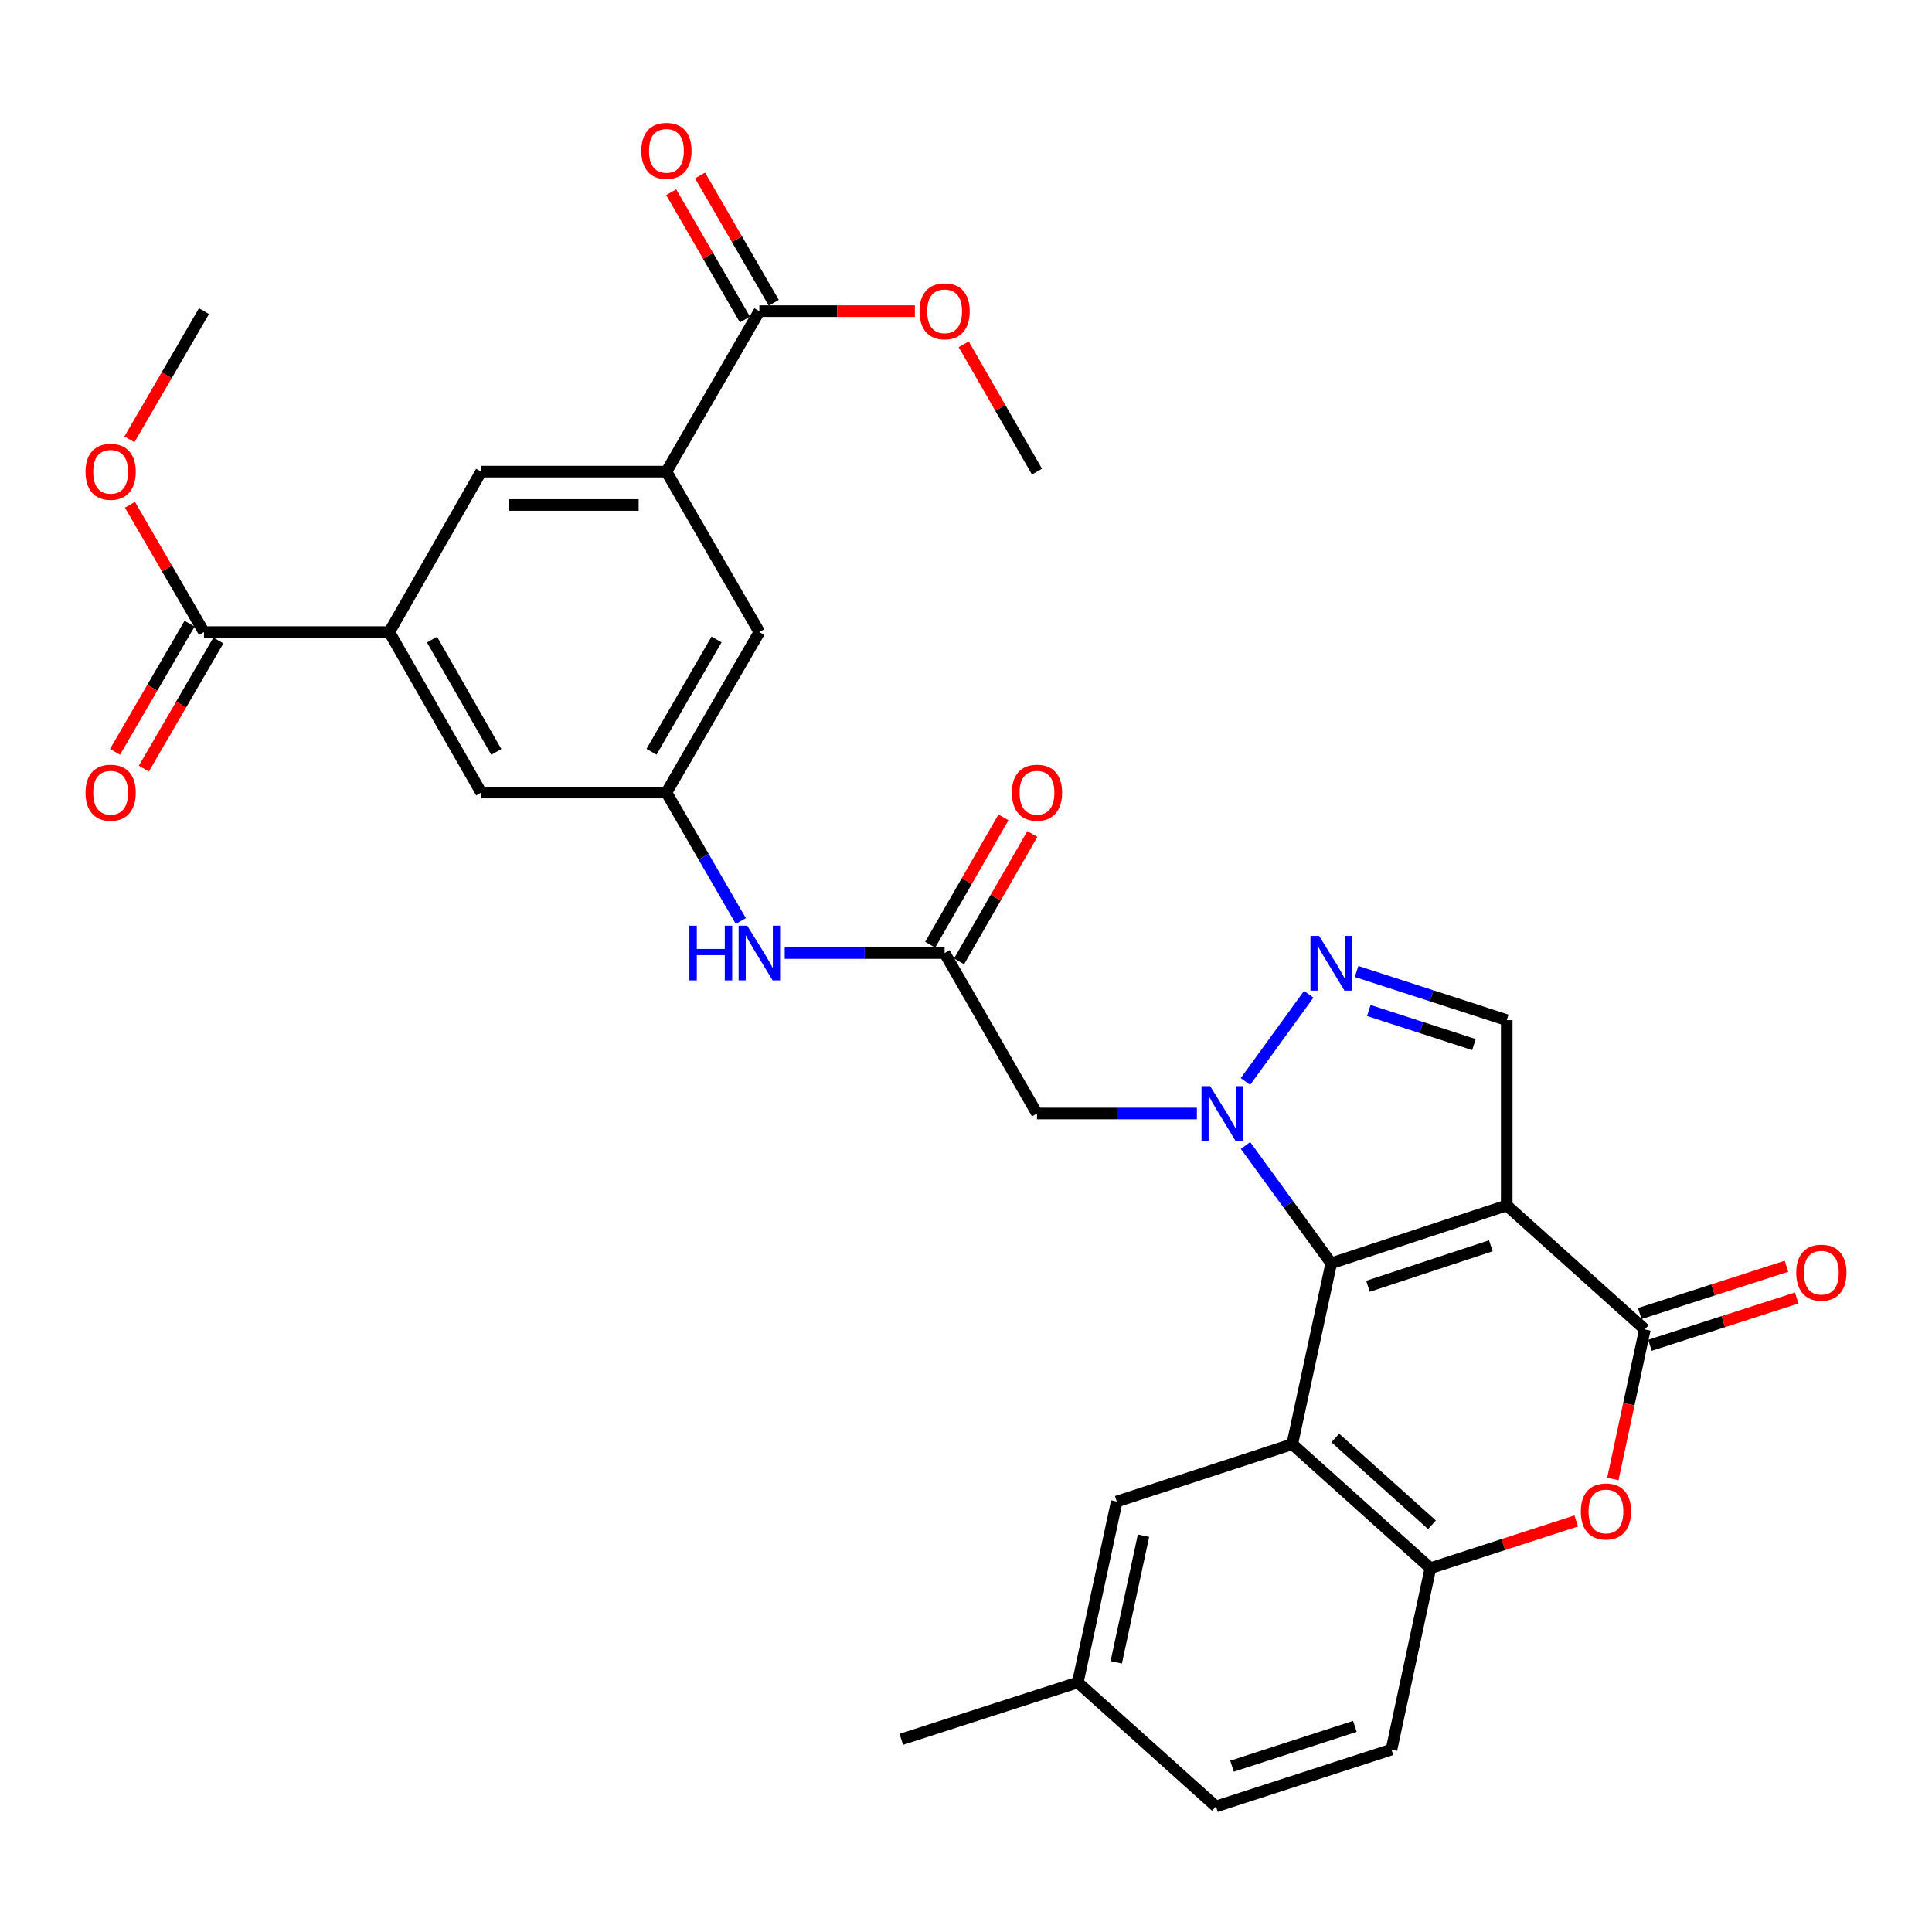 <?xml version='1.0' encoding='iso-8859-1'?>
<svg version='1.1' baseProfile='full'
              xmlns='http://www.w3.org/2000/svg'
                      xmlns:rdkit='http://www.rdkit.org/xml'
                      xmlns:xlink='http://www.w3.org/1999/xlink'
                  xml:space='preserve'
width='1000px' height='1000px' viewBox='0 0 1000 1000'>
<!-- END OF HEADER -->
<rect style='opacity:1.0;fill:#FFFFFF;stroke:none' width='1000' height='1000' x='0' y='0'> </rect>
<path class='bond-0' d='M 689.033,653.882 L 779.881,623.925' style='fill:none;fill-rule:evenodd;stroke:#000000;stroke-width:6px;stroke-linecap:butt;stroke-linejoin:miter;stroke-opacity:1' />
<path class='bond-0' d='M 708.065,665.781 L 771.659,644.811' style='fill:none;fill-rule:evenodd;stroke:#000000;stroke-width:6px;stroke-linecap:butt;stroke-linejoin:miter;stroke-opacity:1' />
<path class='bond-1' d='M 689.033,653.882 L 666.856,623.391' style='fill:none;fill-rule:evenodd;stroke:#000000;stroke-width:6px;stroke-linecap:butt;stroke-linejoin:miter;stroke-opacity:1' />
<path class='bond-1' d='M 666.856,623.391 L 644.68,592.9' style='fill:none;fill-rule:evenodd;stroke:#0000FF;stroke-width:6px;stroke-linecap:butt;stroke-linejoin:miter;stroke-opacity:1' />
<path class='bond-2' d='M 689.033,653.882 L 668.886,747.501' style='fill:none;fill-rule:evenodd;stroke:#000000;stroke-width:6px;stroke-linecap:butt;stroke-linejoin:miter;stroke-opacity:1' />
<path class='bond-3' d='M 779.881,623.925 L 851.369,688.106' style='fill:none;fill-rule:evenodd;stroke:#000000;stroke-width:6px;stroke-linecap:butt;stroke-linejoin:miter;stroke-opacity:1' />
<path class='bond-6' d='M 779.881,623.925 L 779.881,528.023' style='fill:none;fill-rule:evenodd;stroke:#000000;stroke-width:6px;stroke-linecap:butt;stroke-linejoin:miter;stroke-opacity:1' />
<path class='bond-4' d='M 644.648,559.782 L 677.394,514.625' style='fill:none;fill-rule:evenodd;stroke:#0000FF;stroke-width:6px;stroke-linecap:butt;stroke-linejoin:miter;stroke-opacity:1' />
<path class='bond-8' d='M 619.501,576.343 L 578.123,576.343' style='fill:none;fill-rule:evenodd;stroke:#0000FF;stroke-width:6px;stroke-linecap:butt;stroke-linejoin:miter;stroke-opacity:1' />
<path class='bond-8' d='M 578.123,576.343 L 536.746,576.343' style='fill:none;fill-rule:evenodd;stroke:#000000;stroke-width:6px;stroke-linecap:butt;stroke-linejoin:miter;stroke-opacity:1' />
<path class='bond-7' d='M 668.886,747.501 L 740.373,811.682' style='fill:none;fill-rule:evenodd;stroke:#000000;stroke-width:6px;stroke-linecap:butt;stroke-linejoin:miter;stroke-opacity:1' />
<path class='bond-7' d='M 691.14,744.285 L 741.181,789.211' style='fill:none;fill-rule:evenodd;stroke:#000000;stroke-width:6px;stroke-linecap:butt;stroke-linejoin:miter;stroke-opacity:1' />
<path class='bond-17' d='M 668.886,747.501 L 578.028,777.199' style='fill:none;fill-rule:evenodd;stroke:#000000;stroke-width:6px;stroke-linecap:butt;stroke-linejoin:miter;stroke-opacity:1' />
<path class='bond-20' d='M 854.016,696.32 L 892,684.077' style='fill:none;fill-rule:evenodd;stroke:#000000;stroke-width:6px;stroke-linecap:butt;stroke-linejoin:miter;stroke-opacity:1' />
<path class='bond-20' d='M 892,684.077 L 929.983,671.835' style='fill:none;fill-rule:evenodd;stroke:#FF0000;stroke-width:6px;stroke-linecap:butt;stroke-linejoin:miter;stroke-opacity:1' />
<path class='bond-20' d='M 848.721,679.892 L 886.704,667.649' style='fill:none;fill-rule:evenodd;stroke:#000000;stroke-width:6px;stroke-linecap:butt;stroke-linejoin:miter;stroke-opacity:1' />
<path class='bond-20' d='M 886.704,667.649 L 924.688,655.407' style='fill:none;fill-rule:evenodd;stroke:#FF0000;stroke-width:6px;stroke-linecap:butt;stroke-linejoin:miter;stroke-opacity:1' />
<path class='bond-33' d='M 851.369,688.106 L 843.089,726.811' style='fill:none;fill-rule:evenodd;stroke:#000000;stroke-width:6px;stroke-linecap:butt;stroke-linejoin:miter;stroke-opacity:1' />
<path class='bond-33' d='M 843.089,726.811 L 834.809,765.517' style='fill:none;fill-rule:evenodd;stroke:#FF0000;stroke-width:6px;stroke-linecap:butt;stroke-linejoin:miter;stroke-opacity:1' />
<path class='bond-32' d='M 702.16,502.83 L 741.021,515.426' style='fill:none;fill-rule:evenodd;stroke:#0000FF;stroke-width:6px;stroke-linecap:butt;stroke-linejoin:miter;stroke-opacity:1' />
<path class='bond-32' d='M 741.021,515.426 L 779.881,528.023' style='fill:none;fill-rule:evenodd;stroke:#000000;stroke-width:6px;stroke-linecap:butt;stroke-linejoin:miter;stroke-opacity:1' />
<path class='bond-32' d='M 708.496,523.028 L 735.698,531.846' style='fill:none;fill-rule:evenodd;stroke:#0000FF;stroke-width:6px;stroke-linecap:butt;stroke-linejoin:miter;stroke-opacity:1' />
<path class='bond-32' d='M 735.698,531.846 L 762.901,540.664' style='fill:none;fill-rule:evenodd;stroke:#000000;stroke-width:6px;stroke-linecap:butt;stroke-linejoin:miter;stroke-opacity:1' />
<path class='bond-5' d='M 815.844,787.229 L 778.109,799.456' style='fill:none;fill-rule:evenodd;stroke:#FF0000;stroke-width:6px;stroke-linecap:butt;stroke-linejoin:miter;stroke-opacity:1' />
<path class='bond-5' d='M 778.109,799.456 L 740.373,811.682' style='fill:none;fill-rule:evenodd;stroke:#000000;stroke-width:6px;stroke-linecap:butt;stroke-linejoin:miter;stroke-opacity:1' />
<path class='bond-24' d='M 740.373,811.682 L 720.236,905.57' style='fill:none;fill-rule:evenodd;stroke:#000000;stroke-width:6px;stroke-linecap:butt;stroke-linejoin:miter;stroke-opacity:1' />
<path class='bond-9' d='M 536.746,576.343 L 488.934,493.291' style='fill:none;fill-rule:evenodd;stroke:#000000;stroke-width:6px;stroke-linecap:butt;stroke-linejoin:miter;stroke-opacity:1' />
<path class='bond-16' d='M 488.934,493.291 L 447.556,493.291' style='fill:none;fill-rule:evenodd;stroke:#000000;stroke-width:6px;stroke-linecap:butt;stroke-linejoin:miter;stroke-opacity:1' />
<path class='bond-16' d='M 447.556,493.291 L 406.179,493.291' style='fill:none;fill-rule:evenodd;stroke:#0000FF;stroke-width:6px;stroke-linecap:butt;stroke-linejoin:miter;stroke-opacity:1' />
<path class='bond-21' d='M 496.414,497.596 L 515.383,464.638' style='fill:none;fill-rule:evenodd;stroke:#000000;stroke-width:6px;stroke-linecap:butt;stroke-linejoin:miter;stroke-opacity:1' />
<path class='bond-21' d='M 515.383,464.638 L 534.352,431.681' style='fill:none;fill-rule:evenodd;stroke:#FF0000;stroke-width:6px;stroke-linecap:butt;stroke-linejoin:miter;stroke-opacity:1' />
<path class='bond-21' d='M 481.454,488.986 L 500.423,456.028' style='fill:none;fill-rule:evenodd;stroke:#000000;stroke-width:6px;stroke-linecap:butt;stroke-linejoin:miter;stroke-opacity:1' />
<path class='bond-21' d='M 500.423,456.028 L 519.392,423.07' style='fill:none;fill-rule:evenodd;stroke:#FF0000;stroke-width:6px;stroke-linecap:butt;stroke-linejoin:miter;stroke-opacity:1' />
<path class='bond-10' d='M 201.487,327.167 L 249.05,410.219' style='fill:none;fill-rule:evenodd;stroke:#000000;stroke-width:6px;stroke-linecap:butt;stroke-linejoin:miter;stroke-opacity:1' />
<path class='bond-10' d='M 223.6,331.047 L 256.894,389.184' style='fill:none;fill-rule:evenodd;stroke:#000000;stroke-width:6px;stroke-linecap:butt;stroke-linejoin:miter;stroke-opacity:1' />
<path class='bond-12' d='M 201.487,327.167 L 105.576,327.167' style='fill:none;fill-rule:evenodd;stroke:#000000;stroke-width:6px;stroke-linecap:butt;stroke-linejoin:miter;stroke-opacity:1' />
<path class='bond-35' d='M 201.487,327.167 L 249.05,244.115' style='fill:none;fill-rule:evenodd;stroke:#000000;stroke-width:6px;stroke-linecap:butt;stroke-linejoin:miter;stroke-opacity:1' />
<path class='bond-11' d='M 344.942,244.115 L 393.042,327.167' style='fill:none;fill-rule:evenodd;stroke:#000000;stroke-width:6px;stroke-linecap:butt;stroke-linejoin:miter;stroke-opacity:1' />
<path class='bond-13' d='M 344.942,244.115 L 393.042,161.053' style='fill:none;fill-rule:evenodd;stroke:#000000;stroke-width:6px;stroke-linecap:butt;stroke-linejoin:miter;stroke-opacity:1' />
<path class='bond-15' d='M 344.942,244.115 L 249.05,244.115' style='fill:none;fill-rule:evenodd;stroke:#000000;stroke-width:6px;stroke-linecap:butt;stroke-linejoin:miter;stroke-opacity:1' />
<path class='bond-15' d='M 330.558,261.375 L 263.434,261.375' style='fill:none;fill-rule:evenodd;stroke:#000000;stroke-width:6px;stroke-linecap:butt;stroke-linejoin:miter;stroke-opacity:1' />
<path class='bond-23' d='M 98.115,322.827 L 78.824,355.993' style='fill:none;fill-rule:evenodd;stroke:#000000;stroke-width:6px;stroke-linecap:butt;stroke-linejoin:miter;stroke-opacity:1' />
<path class='bond-23' d='M 78.824,355.993 L 59.532,389.158' style='fill:none;fill-rule:evenodd;stroke:#FF0000;stroke-width:6px;stroke-linecap:butt;stroke-linejoin:miter;stroke-opacity:1' />
<path class='bond-23' d='M 113.036,331.506 L 93.744,364.671' style='fill:none;fill-rule:evenodd;stroke:#000000;stroke-width:6px;stroke-linecap:butt;stroke-linejoin:miter;stroke-opacity:1' />
<path class='bond-23' d='M 93.744,364.671 L 74.452,397.837' style='fill:none;fill-rule:evenodd;stroke:#FF0000;stroke-width:6px;stroke-linecap:butt;stroke-linejoin:miter;stroke-opacity:1' />
<path class='bond-26' d='M 105.576,327.167 L 86.412,294.222' style='fill:none;fill-rule:evenodd;stroke:#000000;stroke-width:6px;stroke-linecap:butt;stroke-linejoin:miter;stroke-opacity:1' />
<path class='bond-26' d='M 86.412,294.222 L 67.248,261.277' style='fill:none;fill-rule:evenodd;stroke:#FF0000;stroke-width:6px;stroke-linecap:butt;stroke-linejoin:miter;stroke-opacity:1' />
<path class='bond-22' d='M 400.51,156.728 L 381.429,123.777' style='fill:none;fill-rule:evenodd;stroke:#000000;stroke-width:6px;stroke-linecap:butt;stroke-linejoin:miter;stroke-opacity:1' />
<path class='bond-22' d='M 381.429,123.777 L 362.347,90.825' style='fill:none;fill-rule:evenodd;stroke:#FF0000;stroke-width:6px;stroke-linecap:butt;stroke-linejoin:miter;stroke-opacity:1' />
<path class='bond-22' d='M 385.573,165.377 L 366.492,132.426' style='fill:none;fill-rule:evenodd;stroke:#000000;stroke-width:6px;stroke-linecap:butt;stroke-linejoin:miter;stroke-opacity:1' />
<path class='bond-22' d='M 366.492,132.426 L 347.41,99.475' style='fill:none;fill-rule:evenodd;stroke:#FF0000;stroke-width:6px;stroke-linecap:butt;stroke-linejoin:miter;stroke-opacity:1' />
<path class='bond-27' d='M 393.042,161.053 L 433.289,161.053' style='fill:none;fill-rule:evenodd;stroke:#000000;stroke-width:6px;stroke-linecap:butt;stroke-linejoin:miter;stroke-opacity:1' />
<path class='bond-27' d='M 433.289,161.053 L 473.537,161.053' style='fill:none;fill-rule:evenodd;stroke:#FF0000;stroke-width:6px;stroke-linecap:butt;stroke-linejoin:miter;stroke-opacity:1' />
<path class='bond-14' d='M 344.942,410.219 L 364.198,443.475' style='fill:none;fill-rule:evenodd;stroke:#000000;stroke-width:6px;stroke-linecap:butt;stroke-linejoin:miter;stroke-opacity:1' />
<path class='bond-14' d='M 364.198,443.475 L 383.453,476.731' style='fill:none;fill-rule:evenodd;stroke:#0000FF;stroke-width:6px;stroke-linecap:butt;stroke-linejoin:miter;stroke-opacity:1' />
<path class='bond-18' d='M 344.942,410.219 L 249.05,410.219' style='fill:none;fill-rule:evenodd;stroke:#000000;stroke-width:6px;stroke-linecap:butt;stroke-linejoin:miter;stroke-opacity:1' />
<path class='bond-19' d='M 344.942,410.219 L 393.042,327.167' style='fill:none;fill-rule:evenodd;stroke:#000000;stroke-width:6px;stroke-linecap:butt;stroke-linejoin:miter;stroke-opacity:1' />
<path class='bond-19' d='M 337.22,389.111 L 370.89,330.974' style='fill:none;fill-rule:evenodd;stroke:#000000;stroke-width:6px;stroke-linecap:butt;stroke-linejoin:miter;stroke-opacity:1' />
<path class='bond-25' d='M 578.028,777.199 L 557.871,870.829' style='fill:none;fill-rule:evenodd;stroke:#000000;stroke-width:6px;stroke-linecap:butt;stroke-linejoin:miter;stroke-opacity:1' />
<path class='bond-25' d='M 591.878,794.876 L 577.769,860.417' style='fill:none;fill-rule:evenodd;stroke:#000000;stroke-width:6px;stroke-linecap:butt;stroke-linejoin:miter;stroke-opacity:1' />
<path class='bond-34' d='M 720.236,905.57 L 629.378,935.019' style='fill:none;fill-rule:evenodd;stroke:#000000;stroke-width:6px;stroke-linecap:butt;stroke-linejoin:miter;stroke-opacity:1' />
<path class='bond-34' d='M 701.285,893.568 L 637.685,914.182' style='fill:none;fill-rule:evenodd;stroke:#000000;stroke-width:6px;stroke-linecap:butt;stroke-linejoin:miter;stroke-opacity:1' />
<path class='bond-28' d='M 557.871,870.829 L 629.378,935.019' style='fill:none;fill-rule:evenodd;stroke:#000000;stroke-width:6px;stroke-linecap:butt;stroke-linejoin:miter;stroke-opacity:1' />
<path class='bond-29' d='M 557.871,870.829 L 466.514,900.287' style='fill:none;fill-rule:evenodd;stroke:#000000;stroke-width:6px;stroke-linecap:butt;stroke-linejoin:miter;stroke-opacity:1' />
<path class='bond-31' d='M 66.991,227.392 L 86.283,194.222' style='fill:none;fill-rule:evenodd;stroke:#FF0000;stroke-width:6px;stroke-linecap:butt;stroke-linejoin:miter;stroke-opacity:1' />
<path class='bond-31' d='M 86.283,194.222 L 105.576,161.053' style='fill:none;fill-rule:evenodd;stroke:#000000;stroke-width:6px;stroke-linecap:butt;stroke-linejoin:miter;stroke-opacity:1' />
<path class='bond-30' d='M 498.809,178.209 L 517.778,211.162' style='fill:none;fill-rule:evenodd;stroke:#FF0000;stroke-width:6px;stroke-linecap:butt;stroke-linejoin:miter;stroke-opacity:1' />
<path class='bond-30' d='M 517.778,211.162 L 536.746,244.115' style='fill:none;fill-rule:evenodd;stroke:#000000;stroke-width:6px;stroke-linecap:butt;stroke-linejoin:miter;stroke-opacity:1' />
<path  class='atom-2' d='M 626.378 562.183
L 635.658 577.183
Q 636.578 578.663, 638.058 581.343
Q 639.538 584.023, 639.618 584.183
L 639.618 562.183
L 643.378 562.183
L 643.378 590.503
L 639.498 590.503
L 629.538 574.103
Q 628.378 572.183, 627.138 569.983
Q 625.938 567.783, 625.578 567.103
L 625.578 590.503
L 621.898 590.503
L 621.898 562.183
L 626.378 562.183
' fill='#0000FF'/>
<path  class='atom-5' d='M 682.773 484.415
L 692.053 499.415
Q 692.973 500.895, 694.453 503.575
Q 695.933 506.255, 696.013 506.415
L 696.013 484.415
L 699.773 484.415
L 699.773 512.735
L 695.893 512.735
L 685.933 496.335
Q 684.773 494.415, 683.533 492.215
Q 682.333 490.015, 681.973 489.335
L 681.973 512.735
L 678.293 512.735
L 678.293 484.415
L 682.773 484.415
' fill='#0000FF'/>
<path  class='atom-6' d='M 818.231 782.323
Q 818.231 775.523, 821.591 771.723
Q 824.951 767.923, 831.231 767.923
Q 837.511 767.923, 840.871 771.723
Q 844.231 775.523, 844.231 782.323
Q 844.231 789.203, 840.831 793.123
Q 837.431 797.003, 831.231 797.003
Q 824.991 797.003, 821.591 793.123
Q 818.231 789.243, 818.231 782.323
M 831.231 793.803
Q 835.551 793.803, 837.871 790.923
Q 840.231 788.003, 840.231 782.323
Q 840.231 776.763, 837.871 773.963
Q 835.551 771.123, 831.231 771.123
Q 826.911 771.123, 824.551 773.923
Q 822.231 776.723, 822.231 782.323
Q 822.231 788.043, 824.551 790.923
Q 826.911 793.803, 831.231 793.803
' fill='#FF0000'/>
<path  class='atom-17' d='M 356.822 479.131
L 360.662 479.131
L 360.662 491.171
L 375.142 491.171
L 375.142 479.131
L 378.982 479.131
L 378.982 507.451
L 375.142 507.451
L 375.142 494.371
L 360.662 494.371
L 360.662 507.451
L 356.822 507.451
L 356.822 479.131
' fill='#0000FF'/>
<path  class='atom-17' d='M 386.782 479.131
L 396.062 494.131
Q 396.982 495.611, 398.462 498.291
Q 399.942 500.971, 400.022 501.131
L 400.022 479.131
L 403.782 479.131
L 403.782 507.451
L 399.902 507.451
L 389.942 491.051
Q 388.782 489.131, 387.542 486.931
Q 386.342 484.731, 385.982 484.051
L 385.982 507.451
L 382.302 507.451
L 382.302 479.131
L 386.782 479.131
' fill='#0000FF'/>
<path  class='atom-21' d='M 929.735 658.737
Q 929.735 651.937, 933.095 648.137
Q 936.455 644.337, 942.735 644.337
Q 949.015 644.337, 952.375 648.137
Q 955.735 651.937, 955.735 658.737
Q 955.735 665.617, 952.335 669.537
Q 948.935 673.417, 942.735 673.417
Q 936.495 673.417, 933.095 669.537
Q 929.735 665.657, 929.735 658.737
M 942.735 670.217
Q 947.055 670.217, 949.375 667.337
Q 951.735 664.417, 951.735 658.737
Q 951.735 653.177, 949.375 650.377
Q 947.055 647.537, 942.735 647.537
Q 938.415 647.537, 936.055 650.337
Q 933.735 653.137, 933.735 658.737
Q 933.735 664.457, 936.055 667.337
Q 938.415 670.217, 942.735 670.217
' fill='#FF0000'/>
<path  class='atom-22' d='M 523.746 410.299
Q 523.746 403.499, 527.106 399.699
Q 530.466 395.899, 536.746 395.899
Q 543.026 395.899, 546.386 399.699
Q 549.746 403.499, 549.746 410.299
Q 549.746 417.179, 546.346 421.099
Q 542.946 424.979, 536.746 424.979
Q 530.506 424.979, 527.106 421.099
Q 523.746 417.219, 523.746 410.299
M 536.746 421.779
Q 541.066 421.779, 543.386 418.899
Q 545.746 415.979, 545.746 410.299
Q 545.746 404.739, 543.386 401.939
Q 541.066 399.099, 536.746 399.099
Q 532.426 399.099, 530.066 401.899
Q 527.746 404.699, 527.746 410.299
Q 527.746 416.019, 530.066 418.899
Q 532.426 421.779, 536.746 421.779
' fill='#FF0000'/>
<path  class='atom-23' d='M 331.942 78.071
Q 331.942 71.271, 335.302 67.471
Q 338.662 63.671, 344.942 63.671
Q 351.222 63.671, 354.582 67.471
Q 357.942 71.271, 357.942 78.071
Q 357.942 84.951, 354.542 88.871
Q 351.142 92.751, 344.942 92.751
Q 338.702 92.751, 335.302 88.871
Q 331.942 84.991, 331.942 78.071
M 344.942 89.551
Q 349.262 89.551, 351.582 86.671
Q 353.942 83.751, 353.942 78.071
Q 353.942 72.511, 351.582 69.711
Q 349.262 66.871, 344.942 66.871
Q 340.622 66.871, 338.262 69.671
Q 335.942 72.471, 335.942 78.071
Q 335.942 83.791, 338.262 86.671
Q 340.622 89.551, 344.942 89.551
' fill='#FF0000'/>
<path  class='atom-24' d='M 44.265 410.299
Q 44.265 403.499, 47.625 399.699
Q 50.985 395.899, 57.265 395.899
Q 63.545 395.899, 66.905 399.699
Q 70.265 403.499, 70.265 410.299
Q 70.265 417.179, 66.865 421.099
Q 63.465 424.979, 57.265 424.979
Q 51.025 424.979, 47.625 421.099
Q 44.265 417.219, 44.265 410.299
M 57.265 421.779
Q 61.585 421.779, 63.905 418.899
Q 66.265 415.979, 66.265 410.299
Q 66.265 404.739, 63.905 401.939
Q 61.585 399.099, 57.265 399.099
Q 52.945 399.099, 50.585 401.899
Q 48.265 404.699, 48.265 410.299
Q 48.265 416.019, 50.585 418.899
Q 52.945 421.779, 57.265 421.779
' fill='#FF0000'/>
<path  class='atom-27' d='M 44.265 244.195
Q 44.265 237.395, 47.625 233.595
Q 50.985 229.795, 57.265 229.795
Q 63.545 229.795, 66.905 233.595
Q 70.265 237.395, 70.265 244.195
Q 70.265 251.075, 66.865 254.995
Q 63.465 258.875, 57.265 258.875
Q 51.025 258.875, 47.625 254.995
Q 44.265 251.115, 44.265 244.195
M 57.265 255.675
Q 61.585 255.675, 63.905 252.795
Q 66.265 249.875, 66.265 244.195
Q 66.265 238.635, 63.905 235.835
Q 61.585 232.995, 57.265 232.995
Q 52.945 232.995, 50.585 235.795
Q 48.265 238.595, 48.265 244.195
Q 48.265 249.915, 50.585 252.795
Q 52.945 255.675, 57.265 255.675
' fill='#FF0000'/>
<path  class='atom-28' d='M 475.934 161.133
Q 475.934 154.333, 479.294 150.533
Q 482.654 146.733, 488.934 146.733
Q 495.214 146.733, 498.574 150.533
Q 501.934 154.333, 501.934 161.133
Q 501.934 168.013, 498.534 171.933
Q 495.134 175.813, 488.934 175.813
Q 482.694 175.813, 479.294 171.933
Q 475.934 168.053, 475.934 161.133
M 488.934 172.613
Q 493.254 172.613, 495.574 169.733
Q 497.934 166.813, 497.934 161.133
Q 497.934 155.573, 495.574 152.773
Q 493.254 149.933, 488.934 149.933
Q 484.614 149.933, 482.254 152.733
Q 479.934 155.533, 479.934 161.133
Q 479.934 166.853, 482.254 169.733
Q 484.614 172.613, 488.934 172.613
' fill='#FF0000'/>
</svg>
